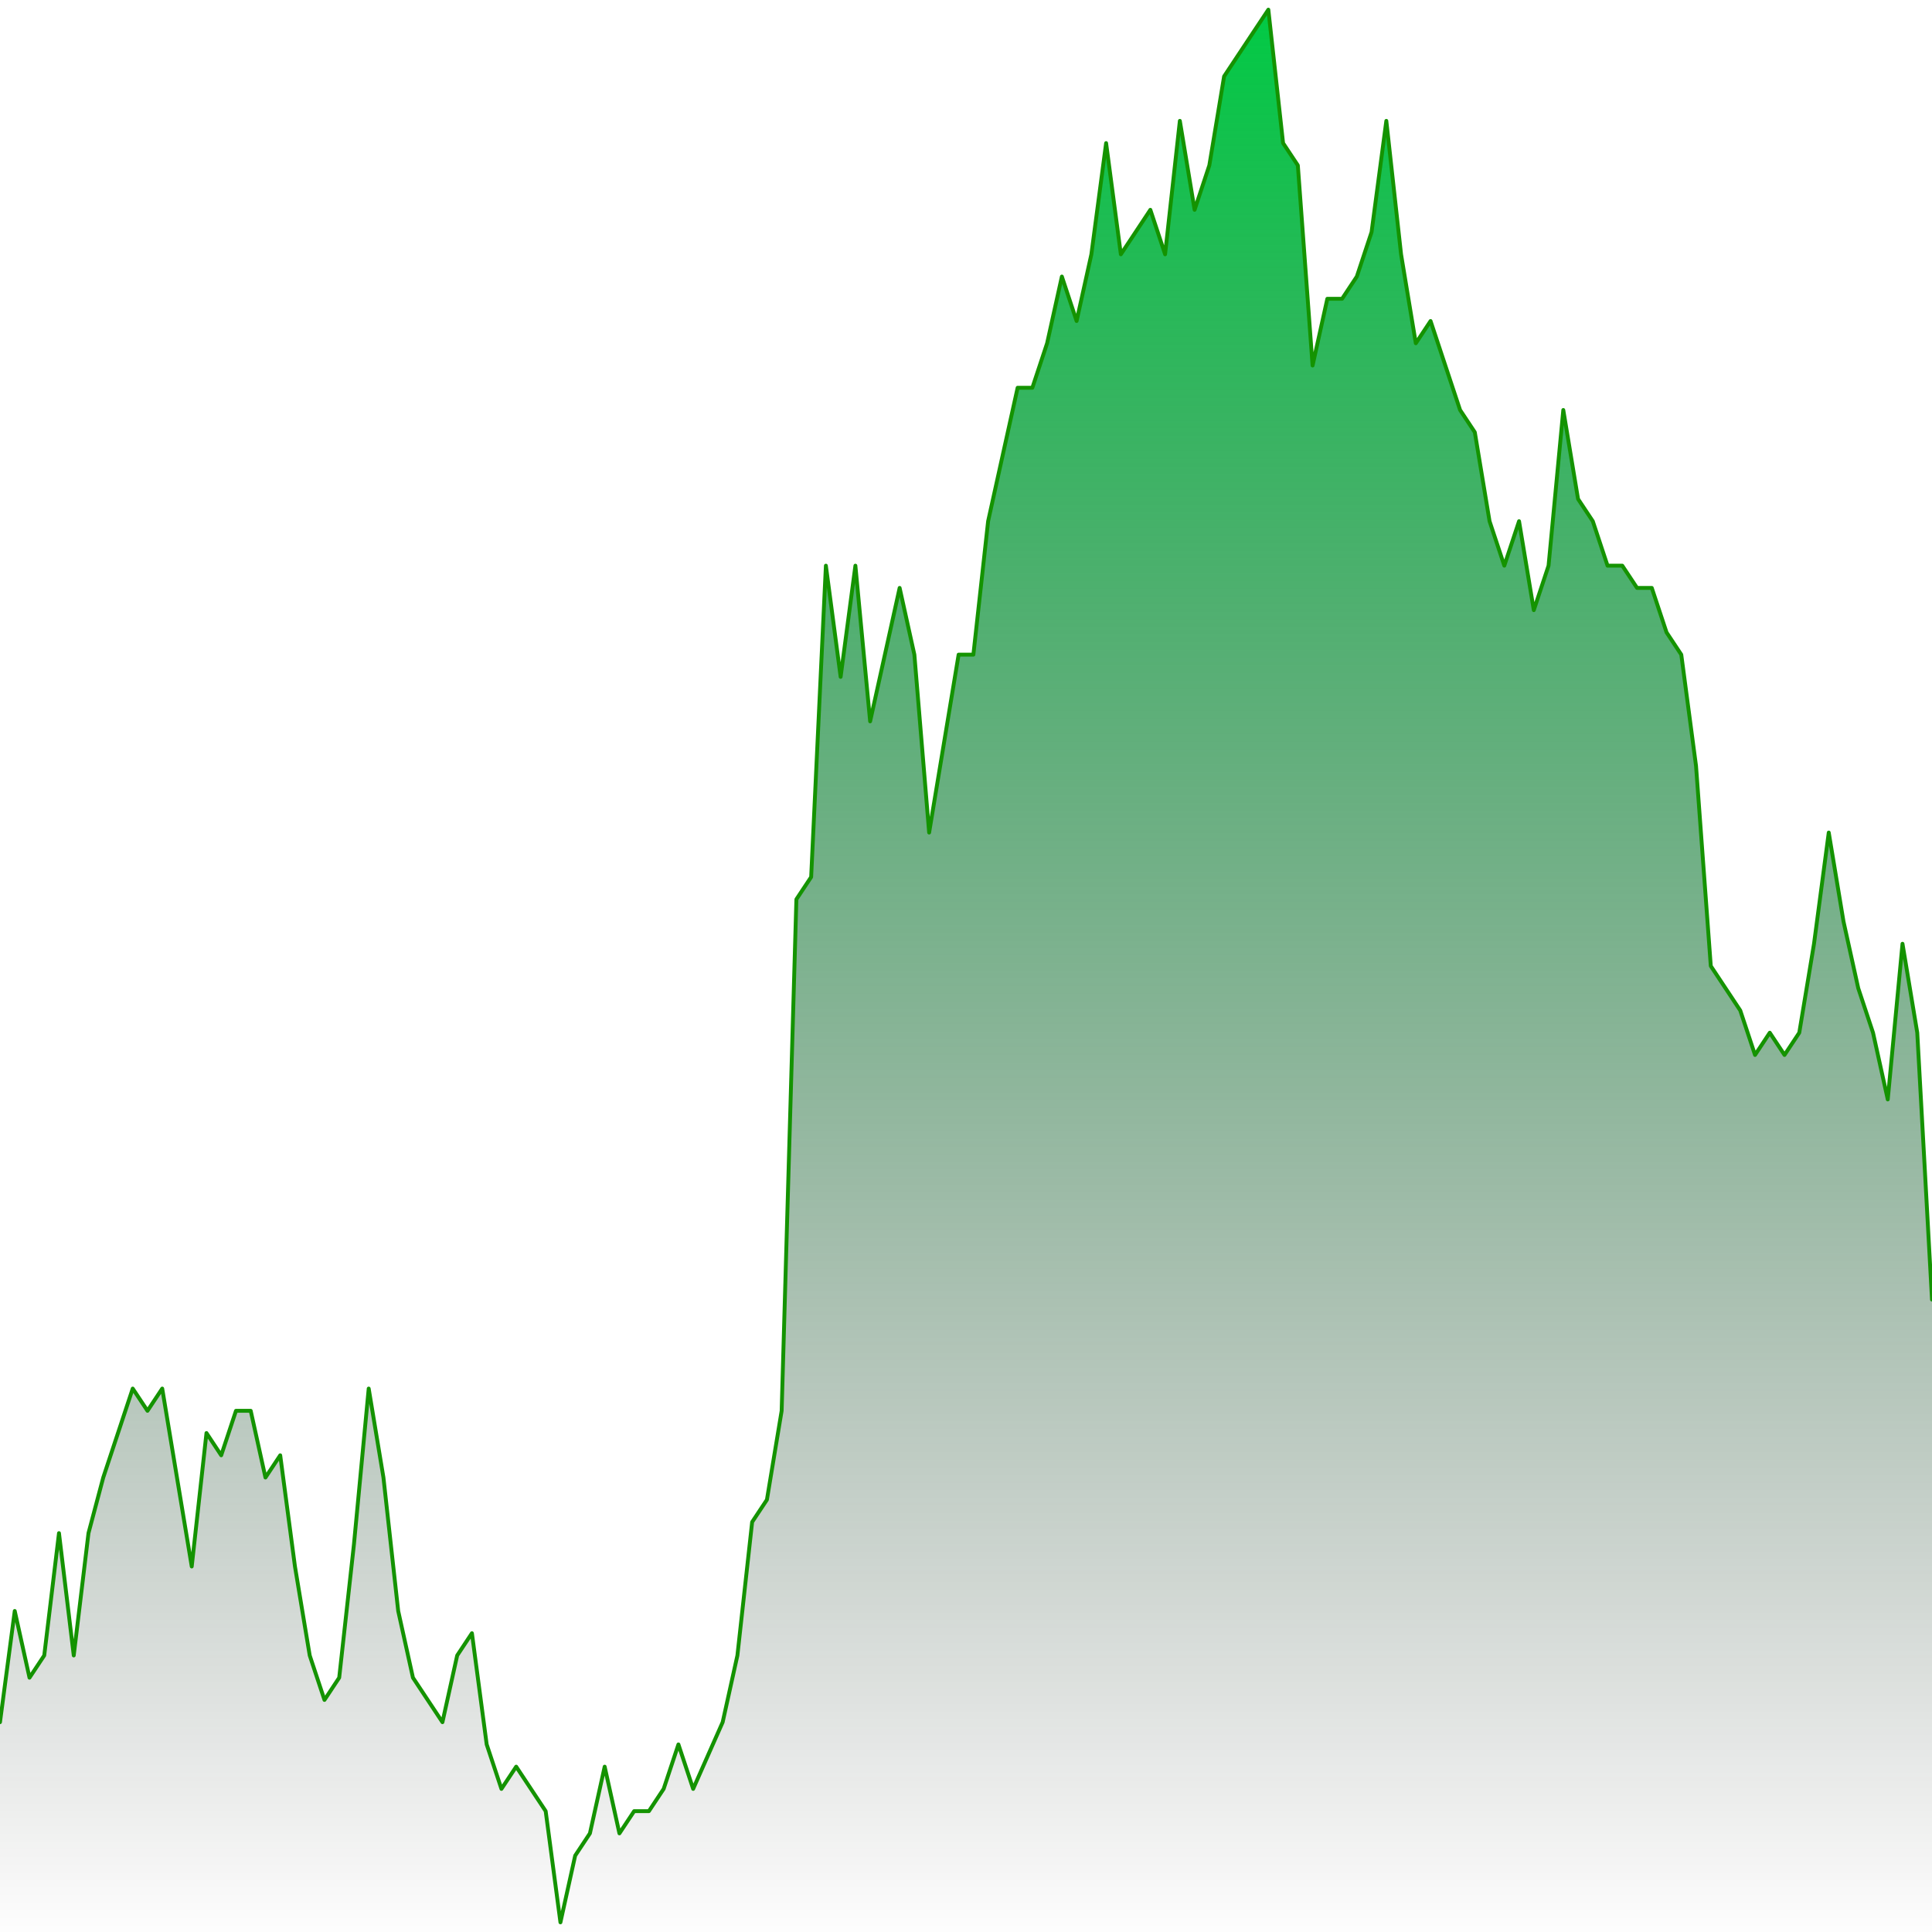 <svg viewBox="0 0 1000 1000" xmlns="http://www.w3.org/2000/svg"
        preserveAspectRatio="none">

      <defs>
        <linearGradient id="chartGradient" x1="0" y1="0" x2="0" y2="1">
          <stop offset="0%"  stop-color="#00CB4440"/>
          <stop offset="100%" stop-color="transparent"/>
        </linearGradient>
      </defs>

      <!-- Draw the fill first so the line sits on top and never gets masked -->
      <path d="M 0 1000 L 0 891.4 L 7.63 833.84 L 15.27 868.37 L 22.9 856.86 L 30.53 793.55 L 38.17 856.86 L 45.8 793.55 L 53.44 764.77 L 61.07 741.74 L 68.7 718.72 L 76.34 730.23 L 83.97 718.72 L 91.6 764.77 L 99.24 810.81 L 106.87 741.74 L 114.5 753.26 L 122.14 730.23 L 129.77 730.23 L 137.4 764.77 L 145.04 753.26 L 152.67 810.81 L 160.31 856.86 L 167.94 879.88 L 175.57 868.37 L 183.21 799.3 L 190.84 718.72 L 198.47 764.77 L 206.11 833.84 L 213.74 868.37 L 221.37 879.88 L 229.01 891.4 L 236.64 856.86 L 244.27 845.35 L 251.91 902.91 L 259.54 925.93 L 267.18 914.42 L 274.81 925.93 L 282.44 937.44 L 290.08 995 L 297.71 960.47 L 305.34 948.95 L 312.98 914.42 L 320.61 948.95 L 328.24 937.44 L 335.88 937.44 L 343.51 925.93 L 351.15 902.91 L 358.78 925.93 L 366.41 908.66 L 374.05 891.4 L 381.68 856.86 L 389.31 787.79 L 396.95 776.28 L 404.58 730.23 L 412.21 465.47 L 419.85 453.95 L 427.48 292.79 L 435.11 350.35 L 442.75 292.79 L 450.38 373.37 L 458.02 338.84 L 465.65 304.3 L 473.28 338.84 L 480.92 430.93 L 488.55 384.88 L 496.18 338.84 L 503.82 338.84 L 511.45 269.77 L 519.08 235.23 L 526.72 200.7 L 534.35 200.7 L 541.98 177.67 L 549.62 143.14 L 557.25 166.16 L 564.89 131.63 L 572.52 74.07 L 580.15 131.63 L 587.79 120.12 L 595.42 108.6 L 603.05 131.63 L 610.69 62.56 L 618.32 108.6 L 625.95 85.58 L 633.59 39.53 L 641.22 28.02 L 648.85 16.51 L 656.49 5 L 664.12 74.07 L 671.76 85.58 L 679.39 189.19 L 687.02 154.65 L 694.66 154.65 L 702.29 143.14 L 709.92 120.12 L 717.56 62.56 L 725.19 131.63 L 732.82 177.67 L 740.46 166.16 L 748.09 189.19 L 755.73 212.21 L 763.36 223.72 L 770.99 269.77 L 778.63 292.79 L 786.26 269.77 L 793.89 315.81 L 801.53 292.79 L 809.16 212.21 L 816.79 258.26 L 824.43 269.77 L 832.06 292.79 L 839.69 292.79 L 847.33 304.3 L 854.96 304.3 L 862.6 327.33 L 870.23 338.84 L 877.86 396.4 L 885.5 500 L 893.13 511.51 L 900.76 523.02 L 908.4 546.05 L 916.03 534.53 L 923.66 546.05 L 931.3 534.53 L 938.93 488.49 L 946.56 430.93 L 954.2 476.98 L 961.83 511.51 L 969.47 534.53 L 977.1 569.07 L 984.73 488.49 L 992.37 534.53 L 1000 672.68 L 1000 1000 Z" fill="url(#chartGradient)" stroke="none"/>

      <path d="M 0 891.4 L 7.63 833.84 L 15.27 868.37 L 22.9 856.86 L 30.53 793.55 L 38.17 856.86 L 45.8 793.55 L 53.44 764.77 L 61.07 741.74 L 68.7 718.72 L 76.34 730.23 L 83.97 718.72 L 91.6 764.77 L 99.24 810.81 L 106.87 741.74 L 114.5 753.26 L 122.14 730.23 L 129.77 730.23 L 137.4 764.77 L 145.04 753.26 L 152.67 810.81 L 160.31 856.86 L 167.94 879.88 L 175.57 868.37 L 183.21 799.3 L 190.84 718.72 L 198.47 764.77 L 206.11 833.84 L 213.74 868.37 L 221.37 879.88 L 229.01 891.4 L 236.64 856.86 L 244.27 845.35 L 251.91 902.91 L 259.54 925.93 L 267.18 914.42 L 274.81 925.93 L 282.44 937.44 L 290.08 995 L 297.71 960.47 L 305.34 948.95 L 312.98 914.42 L 320.61 948.95 L 328.24 937.44 L 335.88 937.44 L 343.51 925.93 L 351.15 902.91 L 358.78 925.93 L 366.41 908.66 L 374.05 891.4 L 381.68 856.86 L 389.31 787.79 L 396.95 776.28 L 404.58 730.23 L 412.21 465.47 L 419.85 453.95 L 427.48 292.79 L 435.11 350.35 L 442.75 292.79 L 450.38 373.37 L 458.02 338.84 L 465.65 304.3 L 473.28 338.84 L 480.92 430.93 L 488.55 384.88 L 496.18 338.84 L 503.82 338.84 L 511.45 269.77 L 519.08 235.23 L 526.72 200.7 L 534.35 200.7 L 541.98 177.67 L 549.62 143.14 L 557.25 166.16 L 564.89 131.63 L 572.52 74.07 L 580.15 131.63 L 587.79 120.12 L 595.42 108.6 L 603.05 131.63 L 610.69 62.56 L 618.32 108.6 L 625.95 85.58 L 633.59 39.53 L 641.22 28.02 L 648.85 16.51 L 656.49 5 L 664.12 74.07 L 671.76 85.58 L 679.39 189.19 L 687.02 154.65 L 694.66 154.65 L 702.29 143.14 L 709.92 120.12 L 717.56 62.56 L 725.19 131.63 L 732.82 177.67 L 740.46 166.16 L 748.09 189.19 L 755.73 212.21 L 763.36 223.72 L 770.99 269.77 L 778.63 292.79 L 786.26 269.77 L 793.89 315.81 L 801.53 292.79 L 809.16 212.21 L 816.79 258.26 L 824.43 269.77 L 832.06 292.79 L 839.69 292.79 L 847.33 304.3 L 854.96 304.3 L 862.6 327.33 L 870.23 338.84 L 877.86 396.4 L 885.5 500 L 893.13 511.51 L 900.76 523.02 L 908.4 546.05 L 916.03 534.53 L 923.66 546.05 L 931.3 534.53 L 938.93 488.49 L 946.56 430.93 L 954.2 476.98 L 961.83 511.51 L 969.47 534.53 L 977.1 569.07 L 984.73 488.49 L 992.37 534.53 L 1000 672.68" stroke="#149301" stroke-width="2"
            vector-effect="non-scaling-stroke"
            stroke-linecap="round" stroke-linejoin="round" fill="none"/>
    </svg>